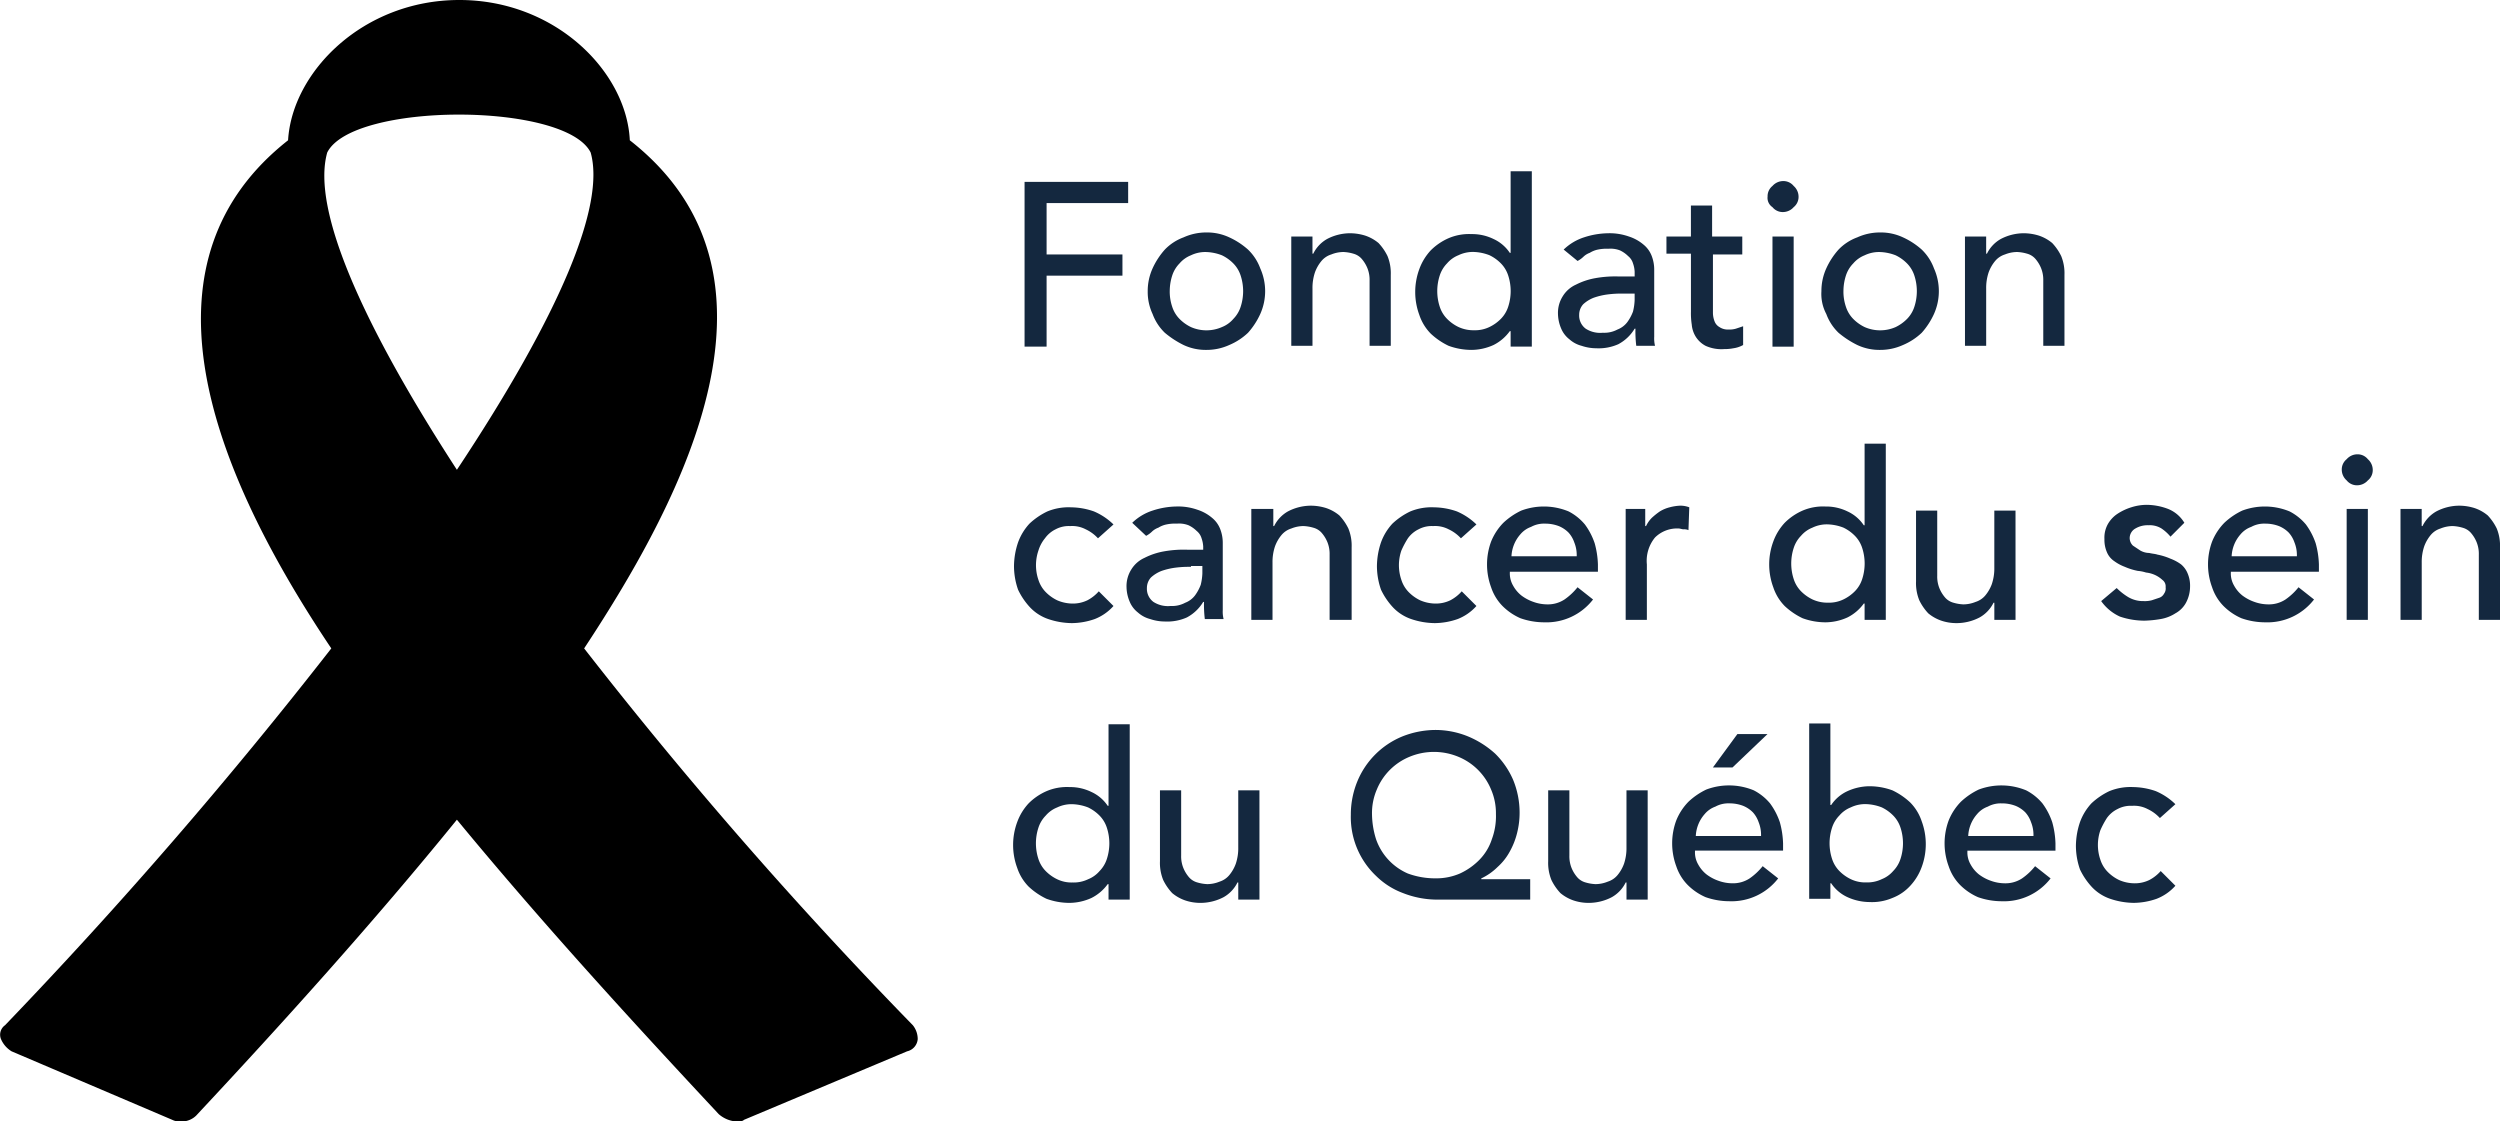 <svg xmlns="http://www.w3.org/2000/svg" width="165.124" height="74.072" viewBox="0 0 165.124 74.072">
  <g id="FCSQ-logo" transform="translate(0.02)">
    <g id="Groupe_316" data-name="Groupe 316" transform="translate(67.652 11.313)">
      <path id="Tracé_356" data-name="Tracé 356" d="M125.6,22.3h6.842v1.4h-5.387v3.394h5.01v1.4h-5.01v4.687H125.6Z" transform="translate(-125.6 -21.6)" fill="#14283f"/>
      <path id="Tracé_357" data-name="Tracé 357" d="M140.7,32.379a3.615,3.615,0,0,1,.323-1.508,4.918,4.918,0,0,1,.808-1.239,3.3,3.3,0,0,1,1.239-.808,3.615,3.615,0,0,1,1.508-.323,3.441,3.441,0,0,1,1.508.323,4.919,4.919,0,0,1,1.239.808,3.3,3.3,0,0,1,.808,1.239,3.681,3.681,0,0,1,0,3.017,4.919,4.919,0,0,1-.808,1.239,4.113,4.113,0,0,1-1.239.808,3.615,3.615,0,0,1-1.508.323,3.441,3.441,0,0,1-1.508-.323,6.116,6.116,0,0,1-1.239-.808,3.3,3.3,0,0,1-.808-1.239A3.441,3.441,0,0,1,140.7,32.379Zm1.454,0a3.136,3.136,0,0,0,.162,1.024,2.028,2.028,0,0,0,.485.808,2.7,2.7,0,0,0,.754.539,2.539,2.539,0,0,0,2.047,0,1.932,1.932,0,0,0,.754-.539,2.028,2.028,0,0,0,.485-.808,3.322,3.322,0,0,0,0-2.047,2.028,2.028,0,0,0-.485-.808,2.7,2.7,0,0,0-.754-.539,3.15,3.15,0,0,0-1.024-.215,2.186,2.186,0,0,0-1.024.215,1.932,1.932,0,0,0-.754.539,2.028,2.028,0,0,0-.485.808A3.382,3.382,0,0,0,142.155,32.379Z" transform="translate(-132.566 -24.46)" fill="#14283f"/>
      <path id="Tracé_358" data-name="Tracé 358" d="M158.3,28.815h1.4v1.131h.054a2.241,2.241,0,0,1,.916-.97,3.285,3.285,0,0,1,1.508-.377,3.383,3.383,0,0,1,1.024.162,2.732,2.732,0,0,1,.862.485,3.473,3.473,0,0,1,.593.862,2.994,2.994,0,0,1,.215,1.239v4.687h-1.4v-4.31a2.051,2.051,0,0,0-.162-.862,2.224,2.224,0,0,0-.377-.593,1.118,1.118,0,0,0-.539-.323,2.7,2.7,0,0,0-.646-.108,2.162,2.162,0,0,0-.808.162,1.374,1.374,0,0,0-.646.431,2.52,2.52,0,0,0-.431.754,3.24,3.24,0,0,0-.162,1.077v3.771h-1.4Z" transform="translate(-140.684 -24.506)" fill="#14283f"/>
      <path id="Tracé_359" data-name="Tracé 359" d="M181.2,32.582h-1.4V31.559h-.054a2.968,2.968,0,0,1-1.077.916,3.556,3.556,0,0,1-1.454.323,4.423,4.423,0,0,1-1.508-.269,4.608,4.608,0,0,1-1.185-.808,3.2,3.2,0,0,1-.754-1.239,4.358,4.358,0,0,1,0-3.017,3.65,3.65,0,0,1,.754-1.239,3.837,3.837,0,0,1,1.185-.808,3.426,3.426,0,0,1,1.508-.269,3.207,3.207,0,0,1,1.454.323,2.584,2.584,0,0,1,1.077.916h.054V21h1.4ZM177.379,31.5a2.186,2.186,0,0,0,1.024-.215,2.7,2.7,0,0,0,.754-.539,2.029,2.029,0,0,0,.485-.808,3.322,3.322,0,0,0,0-2.047,2.029,2.029,0,0,0-.485-.808,2.7,2.7,0,0,0-.754-.539,3.15,3.15,0,0,0-1.024-.215,2.186,2.186,0,0,0-1.024.215,1.933,1.933,0,0,0-.754.539,2.029,2.029,0,0,0-.485.808,3.322,3.322,0,0,0,0,2.047,2.029,2.029,0,0,0,.485.808,2.7,2.7,0,0,0,.754.539A2.334,2.334,0,0,0,177.379,31.5Z" transform="translate(-147.696 -21)" fill="#14283f"/>
      <path id="Tracé_360" data-name="Tracé 360" d="M191.377,29.677a3.468,3.468,0,0,1,1.347-.808,5.289,5.289,0,0,1,1.562-.269,3.827,3.827,0,0,1,1.4.215,2.825,2.825,0,0,1,.97.539,1.787,1.787,0,0,1,.539.754,2.517,2.517,0,0,1,.162.916v4.417a2.02,2.02,0,0,0,.054.593h-1.239a7.955,7.955,0,0,1-.054-1.131h-.054a2.775,2.775,0,0,1-1.077,1.024,3.191,3.191,0,0,1-1.454.269,3.05,3.05,0,0,1-.97-.162,1.943,1.943,0,0,1-.808-.431,1.75,1.75,0,0,1-.539-.7,2.573,2.573,0,0,1-.215-.97,2.049,2.049,0,0,1,.323-1.185,1.96,1.96,0,0,1,.862-.754,4.562,4.562,0,0,1,1.293-.431,7.368,7.368,0,0,1,1.562-.108h1.024v-.323a1.914,1.914,0,0,0-.108-.539.969.969,0,0,0-.323-.485,1.935,1.935,0,0,0-.539-.377,1.712,1.712,0,0,0-.754-.108,2.846,2.846,0,0,0-.7.054,1.613,1.613,0,0,0-.539.215,1.173,1.173,0,0,0-.431.269,1.637,1.637,0,0,1-.377.269Zm3.933,2.909a6.869,6.869,0,0,0-1.024.054,4.562,4.562,0,0,0-.916.215,2.214,2.214,0,0,0-.7.431,1.024,1.024,0,0,0-.269.7,1.078,1.078,0,0,0,.431.916,1.768,1.768,0,0,0,1.131.269,1.845,1.845,0,0,0,.97-.215,1.471,1.471,0,0,0,.646-.485,2.9,2.9,0,0,0,.377-.7,3.637,3.637,0,0,0,.108-.754v-.431Z" transform="translate(-155.769 -24.506)" fill="#14283f"/>
      <path id="Tracé_361" data-name="Tracé 361" d="M209.364,28.432h-1.993v3.879a1.594,1.594,0,0,0,.108.539.724.724,0,0,0,.323.377.968.968,0,0,0,.593.162,1.491,1.491,0,0,0,.485-.054l.485-.162v1.239a1.817,1.817,0,0,1-.646.215,2.9,2.9,0,0,1-.593.054,2.556,2.556,0,0,1-1.239-.215,1.712,1.712,0,0,1-.646-.593,1.794,1.794,0,0,1-.269-.808,4.929,4.929,0,0,1-.054-.862V28.378H204.3V27.247h1.616V25.2h1.4v2.047h1.993v1.185Z" transform="translate(-161.904 -22.937)" fill="#14283f"/>
      <path id="Tracé_362" data-name="Tracé 362" d="M216.7,23.224a.869.869,0,0,1,.323-.7.948.948,0,0,1,.7-.323.869.869,0,0,1,.7.323.948.948,0,0,1,.323.7.869.869,0,0,1-.323.7.948.948,0,0,1-.7.323.869.869,0,0,1-.7-.323A.739.739,0,0,1,216.7,23.224Zm.323,2.64h1.4v7.273h-1.4Z" transform="translate(-167.624 -21.554)" fill="#14283f"/>
      <path id="Tracé_363" data-name="Tracé 363" d="M223.3,32.379a3.615,3.615,0,0,1,.323-1.508,4.918,4.918,0,0,1,.808-1.239,3.3,3.3,0,0,1,1.239-.808,3.615,3.615,0,0,1,1.508-.323,3.441,3.441,0,0,1,1.508.323,4.918,4.918,0,0,1,1.239.808,3.3,3.3,0,0,1,.808,1.239,3.681,3.681,0,0,1,0,3.017,4.918,4.918,0,0,1-.808,1.239,4.113,4.113,0,0,1-1.239.808,3.615,3.615,0,0,1-1.508.323,3.441,3.441,0,0,1-1.508-.323,6.116,6.116,0,0,1-1.239-.808,3.3,3.3,0,0,1-.808-1.239A2.826,2.826,0,0,1,223.3,32.379Zm1.454,0a3.136,3.136,0,0,0,.162,1.024,2.029,2.029,0,0,0,.485.808,2.7,2.7,0,0,0,.754.539,2.539,2.539,0,0,0,2.047,0,2.7,2.7,0,0,0,.754-.539,2.028,2.028,0,0,0,.485-.808,3.322,3.322,0,0,0,0-2.047,2.028,2.028,0,0,0-.485-.808,2.7,2.7,0,0,0-.754-.539,3.15,3.15,0,0,0-1.024-.215,2.186,2.186,0,0,0-1.024.215,1.932,1.932,0,0,0-.754.539,2.029,2.029,0,0,0-.485.808A3.383,3.383,0,0,0,224.755,32.379Z" transform="translate(-170.668 -24.46)" fill="#14283f"/>
      <path id="Tracé_364" data-name="Tracé 364" d="M240.9,28.815h1.4v1.131h.054a2.241,2.241,0,0,1,.916-.97,3.284,3.284,0,0,1,1.508-.377,3.382,3.382,0,0,1,1.024.162,2.732,2.732,0,0,1,.862.485,3.473,3.473,0,0,1,.593.862,2.994,2.994,0,0,1,.215,1.239v4.687h-1.4v-4.31a2.052,2.052,0,0,0-.162-.862,2.225,2.225,0,0,0-.377-.593,1.118,1.118,0,0,0-.539-.323,2.7,2.7,0,0,0-.646-.108,2.161,2.161,0,0,0-.808.162,1.374,1.374,0,0,0-.646.431,2.52,2.52,0,0,0-.431.754,3.24,3.24,0,0,0-.162,1.077v3.771h-1.4Z" transform="translate(-178.787 -24.506)" fill="#14283f"/>
    </g>
    <g id="Groupe_317" data-name="Groupe 317" transform="translate(66.952 29.306)">
      <path id="Tracé_365" data-name="Tracé 365" d="M129.849,64.247a2.58,2.58,0,0,0-.808-.593,1.926,1.926,0,0,0-1.024-.215,1.845,1.845,0,0,0-.97.215,1.876,1.876,0,0,0-.7.593,2.344,2.344,0,0,0-.431.808,2.99,2.99,0,0,0,0,1.939,2.028,2.028,0,0,0,.485.808,2.7,2.7,0,0,0,.754.539,2.573,2.573,0,0,0,.97.215,2.186,2.186,0,0,0,1.024-.215,2.62,2.62,0,0,0,.754-.593l.97.97a3.229,3.229,0,0,1-1.239.862,4.674,4.674,0,0,1-1.508.269,5,5,0,0,1-1.562-.269,2.988,2.988,0,0,1-1.185-.754,4.608,4.608,0,0,1-.808-1.185,4.744,4.744,0,0,1-.269-1.562,5,5,0,0,1,.269-1.562,3.65,3.65,0,0,1,.754-1.239,4.608,4.608,0,0,1,1.185-.808,3.671,3.671,0,0,1,1.562-.269,4.674,4.674,0,0,1,1.508.269,4.18,4.18,0,0,1,1.293.862Z" transform="translate(-124.3 -57.998)" fill="#14283f"/>
      <path id="Tracé_366" data-name="Tracé 366" d="M138.477,63.177a3.468,3.468,0,0,1,1.347-.808,5.289,5.289,0,0,1,1.562-.269,3.827,3.827,0,0,1,1.4.215,2.825,2.825,0,0,1,.97.539,1.786,1.786,0,0,1,.539.754,2.517,2.517,0,0,1,.162.916v4.417a2.02,2.02,0,0,0,.054.593h-1.239a7.957,7.957,0,0,1-.054-1.131h-.054a2.775,2.775,0,0,1-1.077,1.024,3.191,3.191,0,0,1-1.454.269,3.05,3.05,0,0,1-.97-.162,1.943,1.943,0,0,1-.808-.431,1.75,1.75,0,0,1-.539-.7,2.573,2.573,0,0,1-.215-.97,2.049,2.049,0,0,1,.323-1.185,1.96,1.96,0,0,1,.862-.754,4.562,4.562,0,0,1,1.293-.431,7.369,7.369,0,0,1,1.562-.108h1.024V64.74a1.914,1.914,0,0,0-.108-.539.969.969,0,0,0-.323-.485,1.935,1.935,0,0,0-.539-.377,1.712,1.712,0,0,0-.754-.108,2.846,2.846,0,0,0-.7.054,1.613,1.613,0,0,0-.539.215,1.173,1.173,0,0,0-.431.269,1.637,1.637,0,0,1-.377.269Zm3.879,2.909a6.869,6.869,0,0,0-1.024.054,4.562,4.562,0,0,0-.916.215,2.214,2.214,0,0,0-.7.431,1.024,1.024,0,0,0-.269.7,1.078,1.078,0,0,0,.431.916,1.768,1.768,0,0,0,1.131.269,1.845,1.845,0,0,0,.97-.215,1.471,1.471,0,0,0,.646-.485,2.9,2.9,0,0,0,.377-.7,3.637,3.637,0,0,0,.108-.754v-.485h-.754Z" transform="translate(-130.666 -57.952)" fill="#14283f"/>
      <path id="Tracé_367" data-name="Tracé 367" d="M153.454,62.215h1.4v1.131h.054a2.241,2.241,0,0,1,.916-.97A3.284,3.284,0,0,1,157.333,62a3.382,3.382,0,0,1,1.024.162,2.732,2.732,0,0,1,.862.485,3.473,3.473,0,0,1,.593.862,2.994,2.994,0,0,1,.215,1.239v4.794h-1.455v-4.31a2.052,2.052,0,0,0-.162-.862,2.225,2.225,0,0,0-.377-.593,1.118,1.118,0,0,0-.539-.323,2.7,2.7,0,0,0-.646-.108,2.161,2.161,0,0,0-.808.162,1.374,1.374,0,0,0-.646.431,2.52,2.52,0,0,0-.431.754,3.24,3.24,0,0,0-.162,1.077v3.771h-1.4V62.215Z" transform="translate(-137.724 -57.906)" fill="#14283f"/>
      <path id="Tracé_368" data-name="Tracé 368" d="M174.349,64.247a2.58,2.58,0,0,0-.808-.593,1.926,1.926,0,0,0-1.024-.215,1.845,1.845,0,0,0-.97.215,1.876,1.876,0,0,0-.7.593,5.89,5.89,0,0,0-.431.808,2.99,2.99,0,0,0,0,1.939,2.029,2.029,0,0,0,.485.808,2.7,2.7,0,0,0,.754.539,2.573,2.573,0,0,0,.97.215,2.186,2.186,0,0,0,1.024-.215,2.62,2.62,0,0,0,.754-.593l.97.97a3.229,3.229,0,0,1-1.239.862,4.674,4.674,0,0,1-1.508.269,5,5,0,0,1-1.562-.269,2.988,2.988,0,0,1-1.185-.754,4.608,4.608,0,0,1-.808-1.185,4.745,4.745,0,0,1-.269-1.562,5.005,5.005,0,0,1,.269-1.562,3.65,3.65,0,0,1,.754-1.239,4.609,4.609,0,0,1,1.185-.808,3.671,3.671,0,0,1,1.562-.269,4.674,4.674,0,0,1,1.508.269,4.18,4.18,0,0,1,1.293.862Z" transform="translate(-144.828 -57.998)" fill="#14283f"/>
      <path id="Tracé_369" data-name="Tracé 369" d="M183.808,66.464a1.581,1.581,0,0,0,.215.862,2.156,2.156,0,0,0,.539.646,2.855,2.855,0,0,0,.808.431,2.736,2.736,0,0,0,.916.162,1.992,1.992,0,0,0,1.131-.323,4.051,4.051,0,0,0,.862-.808l1.024.808a3.893,3.893,0,0,1-3.232,1.508,4.745,4.745,0,0,1-1.562-.269,3.837,3.837,0,0,1-1.185-.808,3.2,3.2,0,0,1-.754-1.239,4.358,4.358,0,0,1,0-3.017,3.792,3.792,0,0,1,.808-1.239,4.608,4.608,0,0,1,1.185-.808,4.276,4.276,0,0,1,3.124.054,3.46,3.46,0,0,1,1.077.862,4.5,4.5,0,0,1,.646,1.239,5.856,5.856,0,0,1,.215,1.4v.485h-5.818Zm4.417-1.131a2.233,2.233,0,0,0-.162-.862,1.863,1.863,0,0,0-.377-.646,1.937,1.937,0,0,0-.646-.431,2.516,2.516,0,0,0-.916-.162,1.771,1.771,0,0,0-.916.215,1.64,1.64,0,0,0-.7.485,2.351,2.351,0,0,0-.593,1.455h4.31Z" transform="translate(-151.055 -57.952)" fill="#14283f"/>
      <path id="Tracé_370" data-name="Tracé 370" d="M199.1,62.215h1.4v1.131h.054a1.935,1.935,0,0,1,.377-.539,4.713,4.713,0,0,1,.539-.431,2.331,2.331,0,0,1,.646-.269,3.153,3.153,0,0,1,.7-.108,1.663,1.663,0,0,1,.593.108l-.054,1.508a.683.683,0,0,0-.323-.054c-.108,0-.215-.054-.323-.054a2.069,2.069,0,0,0-1.562.593,2.426,2.426,0,0,0-.539,1.778v3.663h-1.4V62.215Z" transform="translate(-158.805 -57.906)" fill="#14283f"/>
      <path id="Tracé_371" data-name="Tracé 371" d="M224.6,66.036h-1.4V64.959h-.054a2.968,2.968,0,0,1-1.077.916,3.555,3.555,0,0,1-1.454.323,4.423,4.423,0,0,1-1.508-.269,4.609,4.609,0,0,1-1.185-.808,3.2,3.2,0,0,1-.754-1.239,4.358,4.358,0,0,1,0-3.017,3.65,3.65,0,0,1,.754-1.239,3.837,3.837,0,0,1,1.185-.808,3.426,3.426,0,0,1,1.508-.269,3.207,3.207,0,0,1,1.454.323,2.584,2.584,0,0,1,1.077.916h.054V54.4h1.4ZM220.779,64.9a2.186,2.186,0,0,0,1.024-.215,2.7,2.7,0,0,0,.754-.539,2.029,2.029,0,0,0,.485-.808,3.322,3.322,0,0,0,0-2.047,2.029,2.029,0,0,0-.485-.808,2.7,2.7,0,0,0-.754-.539,3.15,3.15,0,0,0-1.024-.215,2.186,2.186,0,0,0-1.024.215,1.932,1.932,0,0,0-.754.539,2.028,2.028,0,0,0-.485.808,3.322,3.322,0,0,0,0,2.047,2.028,2.028,0,0,0,.485.808,2.7,2.7,0,0,0,.754.539A2.334,2.334,0,0,0,220.779,64.9Z" transform="translate(-167.016 -54.4)" fill="#14283f"/>
      <path id="Tracé_372" data-name="Tracé 372" d="M241.472,69.819h-1.4V68.687h-.054a2.241,2.241,0,0,1-.916.97,3.285,3.285,0,0,1-1.508.377,3.136,3.136,0,0,1-1.024-.162,2.732,2.732,0,0,1-.862-.485,3.473,3.473,0,0,1-.593-.862,2.994,2.994,0,0,1-.215-1.239V62.6h1.4v4.31a2.052,2.052,0,0,0,.162.862,2.225,2.225,0,0,0,.377.593,1.118,1.118,0,0,0,.539.323,2.7,2.7,0,0,0,.646.108,2.162,2.162,0,0,0,.808-.162,1.374,1.374,0,0,0,.646-.431,2.52,2.52,0,0,0,.431-.754,3.24,3.24,0,0,0,.162-1.077V62.6h1.4Z" transform="translate(-175.319 -58.183)" fill="#14283f"/>
      <path id="Tracé_373" data-name="Tracé 373" d="M262.179,64a2.825,2.825,0,0,0-.593-.539,1.469,1.469,0,0,0-.862-.215,1.581,1.581,0,0,0-.862.215.731.731,0,0,0-.377.593.692.692,0,0,0,.215.539l.485.323a1.228,1.228,0,0,0,.593.162c.216.054.377.054.539.108a4.038,4.038,0,0,1,.862.269,2.9,2.9,0,0,1,.7.377,1.527,1.527,0,0,1,.431.593,2.051,2.051,0,0,1,.162.862,2.278,2.278,0,0,1-.269,1.077,1.751,1.751,0,0,1-.7.7,2.608,2.608,0,0,1-.97.377,7.3,7.3,0,0,1-1.077.108,5.079,5.079,0,0,1-1.616-.269,3.073,3.073,0,0,1-1.239-1.024l1.024-.862a4.067,4.067,0,0,0,.754.593,1.916,1.916,0,0,0,1.024.269,1.833,1.833,0,0,0,.539-.054l.485-.162a.552.552,0,0,0,.323-.269.58.58,0,0,0,.108-.431.525.525,0,0,0-.216-.485,1.88,1.88,0,0,0-.485-.323,1.91,1.91,0,0,0-.593-.162,2.371,2.371,0,0,0-.539-.108,4.037,4.037,0,0,1-.862-.269,2.9,2.9,0,0,1-.7-.377,1.317,1.317,0,0,1-.485-.593,2.051,2.051,0,0,1-.162-.862,1.845,1.845,0,0,1,.215-.97,2.017,2.017,0,0,1,.646-.7,3.616,3.616,0,0,1,.916-.431,3.383,3.383,0,0,1,1.024-.162,4.047,4.047,0,0,1,1.4.269,2.207,2.207,0,0,1,1.077.916Z" transform="translate(-185.791 -57.86)" fill="#14283f"/>
      <path id="Tracé_374" data-name="Tracé 374" d="M272.208,66.464a1.581,1.581,0,0,0,.215.862,2.156,2.156,0,0,0,.539.646,2.855,2.855,0,0,0,.808.431,2.736,2.736,0,0,0,.916.162,1.992,1.992,0,0,0,1.131-.323,4.05,4.05,0,0,0,.862-.808l1.024.808a3.893,3.893,0,0,1-3.232,1.508,4.745,4.745,0,0,1-1.562-.269,3.837,3.837,0,0,1-1.185-.808,3.2,3.2,0,0,1-.754-1.239,4.358,4.358,0,0,1,0-3.017,3.792,3.792,0,0,1,.808-1.239,4.608,4.608,0,0,1,1.185-.808,4.276,4.276,0,0,1,3.124.054,3.46,3.46,0,0,1,1.077.862,4.5,4.5,0,0,1,.646,1.239,5.856,5.856,0,0,1,.215,1.4v.485h-5.818Zm4.363-1.131a2.233,2.233,0,0,0-.162-.862,1.863,1.863,0,0,0-.377-.646,1.938,1.938,0,0,0-.646-.431,2.516,2.516,0,0,0-.916-.162,1.771,1.771,0,0,0-.916.215,1.64,1.64,0,0,0-.7.485,2.351,2.351,0,0,0-.593,1.455h4.31Z" transform="translate(-191.834 -57.952)" fill="#14283f"/>
      <path id="Tracé_375" data-name="Tracé 375" d="M287.1,56.724a.869.869,0,0,1,.323-.7.948.948,0,0,1,.7-.323.869.869,0,0,1,.7.323.948.948,0,0,1,.323.7.869.869,0,0,1-.323.7.948.948,0,0,1-.7.323.869.869,0,0,1-.7-.323A.948.948,0,0,1,287.1,56.724Zm.323,2.586h1.4v7.326h-1.4Z" transform="translate(-199.399 -55)" fill="#14283f"/>
      <path id="Tracé_376" data-name="Tracé 376" d="M294.3,62.215h1.4v1.131h.054a2.241,2.241,0,0,1,.916-.97A3.285,3.285,0,0,1,298.179,62a3.383,3.383,0,0,1,1.024.162,2.732,2.732,0,0,1,.862.485,3.474,3.474,0,0,1,.593.862,2.994,2.994,0,0,1,.215,1.239v4.794h-1.4v-4.31a2.052,2.052,0,0,0-.162-.862,2.225,2.225,0,0,0-.377-.593,1.118,1.118,0,0,0-.539-.323,2.7,2.7,0,0,0-.646-.108,2.161,2.161,0,0,0-.808.162,1.374,1.374,0,0,0-.646.431,2.52,2.52,0,0,0-.431.754,3.239,3.239,0,0,0-.162,1.077v3.771h-1.4Z" transform="translate(-202.72 -57.906)" fill="#14283f"/>
    </g>
    <g id="Groupe_318" data-name="Groupe 318" transform="translate(66.898 47.783)">
      <path id="Tracé_377" data-name="Tracé 377" d="M131.9,100.382h-1.4V99.359h-.054a2.968,2.968,0,0,1-1.077.916,3.556,3.556,0,0,1-1.455.323,4.423,4.423,0,0,1-1.508-.269,4.608,4.608,0,0,1-1.185-.808,3.2,3.2,0,0,1-.754-1.239,4.358,4.358,0,0,1,0-3.017,3.65,3.65,0,0,1,.754-1.239,3.837,3.837,0,0,1,1.185-.808,3.427,3.427,0,0,1,1.508-.269,3.207,3.207,0,0,1,1.455.323,2.584,2.584,0,0,1,1.077.916h.054V88.8h1.4Zm-3.771-1.131a2.186,2.186,0,0,0,1.024-.215,1.933,1.933,0,0,0,.754-.539,2.029,2.029,0,0,0,.485-.808,3.322,3.322,0,0,0,0-2.047,2.029,2.029,0,0,0-.485-.808,2.7,2.7,0,0,0-.754-.539,3.15,3.15,0,0,0-1.024-.215,2.186,2.186,0,0,0-1.024.215,1.932,1.932,0,0,0-.754.539,2.028,2.028,0,0,0-.485.808,3.322,3.322,0,0,0,0,2.047,2.029,2.029,0,0,0,.485.808,2.7,2.7,0,0,0,.754.539A2.186,2.186,0,0,0,128.133,99.251Z" transform="translate(-124.2 -88.746)" fill="#14283f"/>
      <path id="Tracé_378" data-name="Tracé 378" d="M148.772,104.119h-1.4v-1.131h-.054a2.241,2.241,0,0,1-.916.97,3.284,3.284,0,0,1-1.508.377,3.136,3.136,0,0,1-1.024-.162,2.732,2.732,0,0,1-.862-.485,3.474,3.474,0,0,1-.593-.862,2.994,2.994,0,0,1-.215-1.239V96.9h1.4v4.31a2.051,2.051,0,0,0,.162.862,2.225,2.225,0,0,0,.377.593,1.118,1.118,0,0,0,.539.323,2.7,2.7,0,0,0,.646.108,2.162,2.162,0,0,0,.808-.162,1.374,1.374,0,0,0,.646-.431,2.52,2.52,0,0,0,.431-.754,3.24,3.24,0,0,0,.162-1.077V96.9h1.4Z" transform="translate(-132.503 -92.483)" fill="#14283f"/>
      <path id="Tracé_379" data-name="Tracé 379" d="M177.559,100.705h-6.3a6.2,6.2,0,0,1-2.209-.431,5.028,5.028,0,0,1-1.778-1.131,5.355,5.355,0,0,1-1.67-4.04,5.764,5.764,0,0,1,.431-2.209,5.447,5.447,0,0,1,2.963-2.963A5.974,5.974,0,0,1,171.2,89.5a5.7,5.7,0,0,1,2.155.431,6.22,6.22,0,0,1,1.778,1.131,5.471,5.471,0,0,1,1.185,1.724,5.7,5.7,0,0,1,.431,2.155,5.428,5.428,0,0,1-.162,1.347,4.941,4.941,0,0,1-.485,1.239,3.774,3.774,0,0,1-.808,1.024,3.87,3.87,0,0,1-1.077.754v.054h3.232v1.347ZM171.2,99.3a3.936,3.936,0,0,0,1.616-.323,4.346,4.346,0,0,0,1.293-.916,3.468,3.468,0,0,0,.808-1.347,4.351,4.351,0,0,0,.269-1.67,3.936,3.936,0,0,0-.323-1.616,3.962,3.962,0,0,0-2.155-2.155,4.2,4.2,0,0,0-3.232,0,3.962,3.962,0,0,0-2.155,2.155A3.936,3.936,0,0,0,167,95.049a5.7,5.7,0,0,0,.269,1.67,3.837,3.837,0,0,0,2.1,2.263A5.246,5.246,0,0,0,171.2,99.3Z" transform="translate(-143.298 -89.069)" fill="#14283f"/>
      <path id="Tracé_380" data-name="Tracé 380" d="M196.372,104.119h-1.4v-1.131h-.054a2.241,2.241,0,0,1-.916.97,3.284,3.284,0,0,1-1.508.377,3.136,3.136,0,0,1-1.024-.162,2.732,2.732,0,0,1-.862-.485,3.473,3.473,0,0,1-.593-.862,2.994,2.994,0,0,1-.215-1.239V96.9h1.4v4.31a2.052,2.052,0,0,0,.162.862,2.225,2.225,0,0,0,.377.593,1.118,1.118,0,0,0,.539.323,2.7,2.7,0,0,0,.646.108,2.161,2.161,0,0,0,.808-.162,1.374,1.374,0,0,0,.646-.431,2.52,2.52,0,0,0,.431-.754,3.24,3.24,0,0,0,.162-1.077V96.9h1.4Z" transform="translate(-154.461 -92.483)" fill="#14283f"/>
      <path id="Tracé_381" data-name="Tracé 381" d="M206.508,97.757a1.581,1.581,0,0,0,.215.862,2.155,2.155,0,0,0,.539.646,2.855,2.855,0,0,0,.808.431,2.736,2.736,0,0,0,.916.162,1.992,1.992,0,0,0,1.131-.323,4.05,4.05,0,0,0,.862-.808l1.024.808a3.893,3.893,0,0,1-3.232,1.508,4.745,4.745,0,0,1-1.562-.269,3.837,3.837,0,0,1-1.185-.808,3.2,3.2,0,0,1-.754-1.239,4.358,4.358,0,0,1,0-3.017,3.792,3.792,0,0,1,.808-1.239,4.609,4.609,0,0,1,1.185-.808,4.276,4.276,0,0,1,3.125.054,3.46,3.46,0,0,1,1.077.862,4.5,4.5,0,0,1,.646,1.239,5.856,5.856,0,0,1,.215,1.4V97.7h-5.818Zm4.364-1.077a2.233,2.233,0,0,0-.162-.862,1.863,1.863,0,0,0-.377-.646,1.937,1.937,0,0,0-.646-.431,2.516,2.516,0,0,0-.916-.162,1.771,1.771,0,0,0-.916.215,1.64,1.64,0,0,0-.7.485,2.351,2.351,0,0,0-.593,1.455h4.31ZM209.31,90H211.3l-2.316,2.209h-1.293Z" transform="translate(-161.473 -89.3)" fill="#14283f"/>
      <path id="Tracé_382" data-name="Tracé 382" d="M221.8,88.7h1.4v5.387h.054a2.584,2.584,0,0,1,1.077-.916,3.556,3.556,0,0,1,1.454-.323,4.423,4.423,0,0,1,1.508.269,4.609,4.609,0,0,1,1.185.808,3.2,3.2,0,0,1,.754,1.239,4.358,4.358,0,0,1,0,3.017,3.65,3.65,0,0,1-.754,1.239,3.1,3.1,0,0,1-1.185.808,3.427,3.427,0,0,1-1.508.269,3.555,3.555,0,0,1-1.454-.323,2.584,2.584,0,0,1-1.077-.916H223.2v1.024h-1.4Zm3.771,10.5a2.186,2.186,0,0,0,1.024-.215,1.932,1.932,0,0,0,.754-.539,2.028,2.028,0,0,0,.485-.808,3.322,3.322,0,0,0,0-2.047,2.028,2.028,0,0,0-.485-.808,2.7,2.7,0,0,0-.754-.539,3.15,3.15,0,0,0-1.024-.215,2.186,2.186,0,0,0-1.024.215,1.932,1.932,0,0,0-.754.539,2.029,2.029,0,0,0-.485.808,3.322,3.322,0,0,0,0,2.047,2.029,2.029,0,0,0,.485.808,2.7,2.7,0,0,0,.754.539A2.186,2.186,0,0,0,225.571,99.2Z" transform="translate(-169.222 -88.7)" fill="#14283f"/>
      <path id="Tracé_383" data-name="Tracé 383" d="M239.908,100.664a1.581,1.581,0,0,0,.215.862,2.156,2.156,0,0,0,.539.646,2.855,2.855,0,0,0,.808.431,2.736,2.736,0,0,0,.916.162,1.992,1.992,0,0,0,1.131-.323,4.05,4.05,0,0,0,.862-.808l1.024.808a3.893,3.893,0,0,1-3.232,1.508,4.744,4.744,0,0,1-1.562-.269,3.837,3.837,0,0,1-1.185-.808,3.2,3.2,0,0,1-.754-1.239,4.358,4.358,0,0,1,0-3.017,3.792,3.792,0,0,1,.808-1.239,4.608,4.608,0,0,1,1.185-.808,4.276,4.276,0,0,1,3.124.054,3.46,3.46,0,0,1,1.077.862,4.5,4.5,0,0,1,.646,1.239,5.856,5.856,0,0,1,.215,1.4v.485h-5.818Zm4.364-1.077a2.233,2.233,0,0,0-.162-.862,1.863,1.863,0,0,0-.377-.646,1.937,1.937,0,0,0-.646-.431,2.517,2.517,0,0,0-.916-.162,1.771,1.771,0,0,0-.916.215,1.64,1.64,0,0,0-.7.485,2.351,2.351,0,0,0-.593,1.455h4.31Z" transform="translate(-176.88 -92.206)" fill="#14283f"/>
      <path id="Tracé_384" data-name="Tracé 384" d="M260.049,98.547a2.579,2.579,0,0,0-.808-.593,1.926,1.926,0,0,0-1.024-.215,1.845,1.845,0,0,0-.97.215,1.876,1.876,0,0,0-.7.593,5.888,5.888,0,0,0-.431.808,2.99,2.99,0,0,0,0,1.939,2.028,2.028,0,0,0,.485.808,2.7,2.7,0,0,0,.754.539,2.573,2.573,0,0,0,.97.215,2.186,2.186,0,0,0,1.024-.215,2.62,2.62,0,0,0,.754-.593l.97.97a3.229,3.229,0,0,1-1.239.862,4.674,4.674,0,0,1-1.508.269,5.005,5.005,0,0,1-1.562-.269,2.988,2.988,0,0,1-1.185-.754,4.608,4.608,0,0,1-.808-1.185,4.745,4.745,0,0,1-.269-1.562,5.006,5.006,0,0,1,.269-1.562,3.65,3.65,0,0,1,.754-1.239,4.608,4.608,0,0,1,1.185-.808,3.671,3.671,0,0,1,1.562-.269,4.673,4.673,0,0,1,1.508.269,4.18,4.18,0,0,1,1.293.862Z" transform="translate(-184.307 -92.298)" fill="#14283f"/>
    </g>
    <g id="Groupe_319" data-name="Groupe 319" transform="translate(-0.02)">
      <path id="Tracé_385" data-name="Tracé 385" d="M60.272,67.715a297.925,297.925,0,0,1-21.71-24.888c6.788-10.289,14.222-24.78,3.017-33.561C41.364,4.741,36.677,0,30.32,0S19.277,4.741,19.007,9.266C9.149,17.023,13.189,29.9,21.862,42.827A319.43,319.43,0,0,1,.314,67.715a.767.767,0,0,0-.269.916,1.748,1.748,0,0,0,.7.808l10.612,4.525a1.065,1.065,0,0,0,.539.108,1.37,1.37,0,0,0,1.131-.485C18.415,67.823,24.61,60.981,30.158,54.14,35.976,61.2,42.172,67.931,47.451,73.587a1.976,1.976,0,0,0,1.131.485c.269,0,.431,0,.539-.108l10.774-4.525a.9.9,0,0,0,.7-.808A1.463,1.463,0,0,0,60.272,67.715ZM21.593,10.074c1.67-3.34,15.73-3.34,17.4,0,.97,3.448-1.939,10.559-8.835,20.956C24.071,21.656,20.516,13.9,21.593,10.074ZM29.027,34.1h0l-.108-.162C28.919,33.992,28.973,34.046,29.027,34.1Z" transform="translate(0.02)"/>
    </g>
  </g>
</svg>
